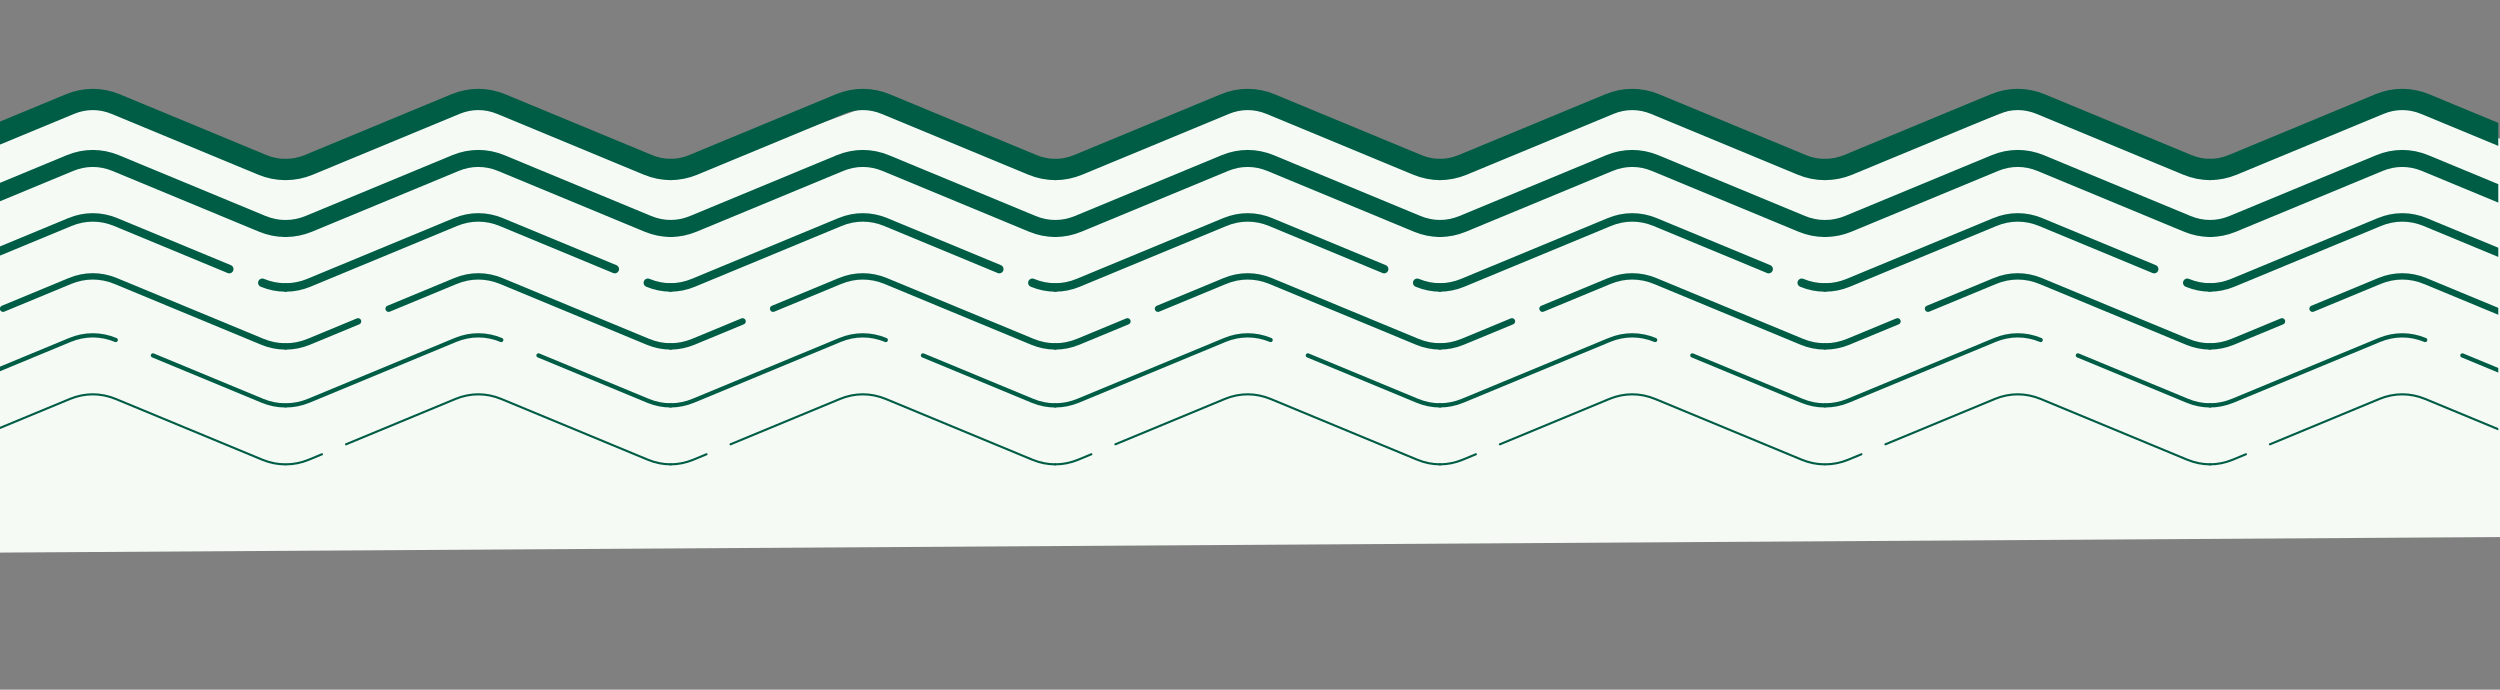 <svg width="1450" height="400" viewBox="0 0 1450 400" fill="none" xmlns="http://www.w3.org/2000/svg">
<rect x="0" y="0" width="1450" height="400" fill="#808080" stroke="none"/>
<path d="M1401.97 58.5L1450 80.5V311.5L0 320.5V83L63.544 55.5L179.624 100.5L285.197 55.5L396.273 100.5L511.853 58.5L619.427 100.5L733.005 55.5L843.582 100.5L955.159 55.5L1068.74 100.5L1179.81 58.5L1289.39 100.5L1401.97 58.5Z" fill="#F5FAF5"/>
<g clip-path="url(#clip0_4_407)">
<path d="M1058.3 98.305C1053.82 98.305 1049.33 97.405 1045.01 95.615L959.983 60.385C951.325 56.795 942.057 56.795 933.399 60.385L848.374 95.615C844.045 97.405 839.565 98.305 835.086 98.305" stroke="#005D45" stroke-width="12.33" stroke-linecap="round" stroke-linejoin="round"/>
<path d="M1058.3 132.516C1053.82 132.516 1049.33 131.616 1045.01 129.826L959.983 94.596C951.325 91.006 942.057 91.006 933.399 94.596L848.374 129.826C844.045 131.616 839.565 132.516 835.086 132.516" stroke="#005D45" stroke-width="9.87" stroke-linecap="round" stroke-linejoin="round"/>
<path d="M1058.3 200.906C1053.82 200.906 1049.33 200.006 1045.01 198.216L959.983 162.986C951.325 159.396 942.057 159.396 933.399 162.986L894.65 179.046M876.934 186.386L848.374 198.216C844.045 200.006 839.565 200.906 835.086 200.906" stroke="#005D45" stroke-width="3.7" stroke-linecap="round" stroke-linejoin="round"/>
<path d="M1058.3 166.711C1053.82 166.711 1049.33 165.811 1045.01 164.021M1025.82 156.071L959.983 128.791C951.325 125.201 942.057 125.201 933.399 128.791L848.374 164.021C844.045 165.811 839.565 166.711 835.078 166.711" stroke="#005D45" stroke-width="4.93" stroke-linecap="round" stroke-linejoin="round"/>
<path d="M1058.3 235.117C1053.82 235.117 1049.33 234.217 1045.01 232.427L981.567 206.137M959.983 197.187C951.325 193.597 942.057 193.597 933.399 197.187L848.374 232.417C844.045 234.207 839.565 235.107 835.078 235.107" stroke="#005D45" stroke-width="2.47" stroke-linecap="round" stroke-linejoin="round"/>
<path d="M1058.3 269.32C1053.82 269.32 1049.33 268.42 1045.01 266.63L959.983 231.4C951.325 227.81 942.057 227.81 933.399 231.4L869.958 257.69M856.006 263.47L848.374 266.63C844.045 268.42 839.565 269.32 835.086 269.32" stroke="#005D45" stroke-width="1.23" stroke-linecap="round" stroke-linejoin="round"/>
<path d="M835.275 98.305C830.795 98.305 826.308 97.405 821.986 95.615L736.962 60.385C728.304 56.795 719.035 56.795 710.377 60.385L625.353 95.615C621.024 97.405 616.544 98.305 612.064 98.305" stroke="#005D45" stroke-width="12.33" stroke-linecap="round" stroke-linejoin="round"/>
<path d="M835.275 132.516C830.795 132.516 826.308 131.616 821.986 129.826L736.962 94.596C728.304 91.006 719.035 91.006 710.377 94.596L625.353 129.826C621.024 131.616 616.544 132.516 612.064 132.516" stroke="#005D45" stroke-width="9.87" stroke-linecap="round" stroke-linejoin="round"/>
<path d="M835.275 200.914C830.795 200.914 826.308 200.014 821.986 198.224L736.962 162.994C728.304 159.404 719.035 159.404 710.377 162.994L671.628 179.054M653.913 186.394L625.353 198.224C621.024 200.014 616.544 200.914 612.064 200.914" stroke="#005D45" stroke-width="3.7" stroke-linecap="round" stroke-linejoin="round"/>
<path d="M835.275 166.711C830.795 166.711 826.308 165.811 821.986 164.021M802.8 156.071L736.962 128.791C728.304 125.201 719.035 125.201 710.377 128.791L625.353 164.021C621.024 165.811 616.544 166.711 612.057 166.711" stroke="#005D45" stroke-width="4.93" stroke-linecap="round" stroke-linejoin="round"/>
<path d="M835.275 235.117C830.795 235.117 826.308 234.217 821.986 232.427L758.546 206.137M736.962 197.187C728.304 193.597 719.035 193.597 710.377 197.187L625.353 232.417C621.024 234.207 616.544 235.107 612.057 235.107" stroke="#005D45" stroke-width="2.47" stroke-linecap="round" stroke-linejoin="round"/>
<path d="M835.275 269.32C830.795 269.32 826.308 268.42 821.986 266.63L736.962 231.4C728.304 227.81 719.035 227.81 710.377 231.4L646.937 257.69M632.985 263.47L625.353 266.63C621.024 268.42 616.544 269.32 612.064 269.32" stroke="#005D45" stroke-width="1.23" stroke-linecap="round" stroke-linejoin="round"/>
<path d="M1504.92 98.297C1500.44 98.297 1495.96 97.397 1491.63 95.607L1406.61 60.377C1397.95 56.787 1388.68 56.787 1380.02 60.377L1295 95.607C1290.67 97.397 1286.19 98.297 1281.71 98.297" stroke="#005D45" stroke-width="12.33" stroke-linecap="round" stroke-linejoin="round"/>
<path d="M1504.92 132.516C1500.44 132.516 1495.96 131.616 1491.63 129.826L1406.61 94.596C1397.95 91.006 1388.68 91.006 1380.02 94.596L1295 129.826C1290.67 131.616 1286.19 132.516 1281.71 132.516" stroke="#005D45" stroke-width="9.87" stroke-linecap="round" stroke-linejoin="round"/>
<path d="M1504.92 200.914C1500.44 200.914 1495.96 200.014 1491.63 198.224L1406.61 162.994C1397.95 159.404 1388.68 159.404 1380.02 162.994L1341.28 179.054M1323.56 186.394L1295 198.224C1290.67 200.014 1286.19 200.914 1281.71 200.914" stroke="#005D45" stroke-width="3.7" stroke-linecap="round" stroke-linejoin="round"/>
<path d="M1504.92 166.711C1500.44 166.711 1495.96 165.811 1491.63 164.021M1472.45 156.071L1406.61 128.791C1397.95 125.201 1388.68 125.201 1380.02 128.791L1295 164.021C1290.67 165.811 1286.19 166.711 1281.7 166.711" stroke="#005D45" stroke-width="4.93" stroke-linecap="round" stroke-linejoin="round"/>
<path d="M1504.92 235.125C1500.44 235.125 1495.96 234.225 1491.63 232.435L1428.19 206.145M1406.61 197.195C1397.95 193.605 1388.68 193.605 1380.02 197.195L1295 232.425C1290.67 234.215 1286.19 235.115 1281.7 235.115" stroke="#005D45" stroke-width="2.47" stroke-linecap="round" stroke-linejoin="round"/>
<path d="M1504.92 269.32C1500.44 269.32 1495.96 268.42 1491.63 266.63L1406.61 231.4C1397.95 227.81 1388.68 227.81 1380.02 231.4L1316.58 257.69M1302.63 263.47L1295 266.63C1290.67 268.42 1286.19 269.32 1281.71 269.32" stroke="#005D45" stroke-width="1.23" stroke-linecap="round" stroke-linejoin="round"/>
<path d="M1281.9 98.297C1277.42 98.297 1272.93 97.397 1268.61 95.607L1183.59 60.377C1174.93 56.787 1165.66 56.787 1157 60.377L1071.98 95.607C1067.65 97.397 1063.17 98.297 1058.69 98.297" stroke="#005D45" stroke-width="12.33" stroke-linecap="round" stroke-linejoin="round"/>
<path d="M1281.9 132.508C1277.42 132.508 1272.93 131.608 1268.61 129.818L1183.59 94.588C1174.93 90.998 1165.66 90.998 1157 94.588L1071.98 129.818C1067.65 131.608 1063.17 132.508 1058.69 132.508" stroke="#005D45" stroke-width="9.87" stroke-linecap="round" stroke-linejoin="round"/>
<path d="M1281.9 200.914C1277.42 200.914 1272.93 200.014 1268.61 198.224L1183.59 162.994C1174.93 159.404 1165.66 159.404 1157 162.994L1118.25 179.054M1100.54 186.394L1071.98 198.224C1067.65 200.014 1063.17 200.914 1058.69 200.914" stroke="#005D45" stroke-width="3.7" stroke-linecap="round" stroke-linejoin="round"/>
<path d="M1281.9 166.711C1277.42 166.711 1272.93 165.811 1268.61 164.021M1249.42 156.071L1183.59 128.791C1174.93 125.201 1165.66 125.201 1157 128.791L1071.98 164.021C1067.65 165.811 1063.17 166.711 1058.68 166.711" stroke="#005D45" stroke-width="4.93" stroke-linecap="round" stroke-linejoin="round"/>
<path d="M1281.9 235.117C1277.42 235.117 1272.93 234.217 1268.61 232.427L1205.17 206.137M1183.59 197.187C1174.93 193.597 1165.66 193.597 1157 197.187L1071.98 232.417C1067.65 234.207 1063.17 235.107 1058.68 235.107" stroke="#005D45" stroke-width="2.47" stroke-linecap="round" stroke-linejoin="round"/>
<path d="M1281.9 269.32C1277.42 269.32 1272.93 268.42 1268.61 266.63L1183.59 231.4C1174.93 227.81 1165.66 227.81 1157 231.4L1093.56 257.69M1079.61 263.47L1071.98 266.63C1067.65 268.42 1063.17 269.32 1058.69 269.32" stroke="#005D45" stroke-width="1.23" stroke-linecap="round" stroke-linejoin="round"/>
<path d="M165.433 98.305C160.953 98.305 156.466 97.405 152.145 95.615L67.12 60.385C58.462 56.795 49.193 56.795 40.535 60.385L-44.489 95.615C-48.818 97.405 -53.298 98.305 -57.778 98.305" stroke="#005D45" stroke-width="12.33" stroke-linecap="round" stroke-linejoin="round"/>
<path d="M165.433 132.516C160.953 132.516 156.466 131.616 152.145 129.826L67.12 94.596C58.462 91.006 49.193 91.006 40.535 94.596L-44.489 129.826C-48.818 131.616 -53.298 132.516 -57.778 132.516" stroke="#005D45" stroke-width="9.87" stroke-linecap="round" stroke-linejoin="round"/>
<path d="M165.431 200.906C160.951 200.906 156.464 200.006 152.143 198.216L67.118 162.986C58.46 159.396 49.191 159.396 40.534 162.986L1.784 179.046M-15.931 186.386L-44.491 198.216C-48.82 200.006 -53.3 200.906 -57.78 200.906" stroke="#005D45" stroke-width="3.7" stroke-linecap="round" stroke-linejoin="round"/>
<path d="M165.433 166.711C160.953 166.711 156.466 165.811 152.145 164.021M132.959 156.071L67.12 128.791C58.462 125.201 49.193 125.201 40.535 128.791L-44.489 164.021C-48.818 165.811 -53.298 166.711 -57.785 166.711" stroke="#005D45" stroke-width="4.93" stroke-linecap="round" stroke-linejoin="round"/>
<path d="M165.433 235.117C160.953 235.117 156.466 234.217 152.145 232.427L88.704 206.137M67.12 197.187C58.462 193.597 49.193 193.597 40.535 197.187L-44.489 232.417C-48.818 234.207 -53.298 235.107 -57.785 235.107" stroke="#005D45" stroke-width="2.47" stroke-linecap="round" stroke-linejoin="round"/>
<path d="M165.431 269.32C160.951 269.32 156.464 268.42 152.143 266.63L67.118 231.4C58.46 227.81 49.191 227.81 40.534 231.4L-22.907 257.69M-36.859 263.47L-44.491 266.63C-48.82 268.42 -53.3 269.32 -57.78 269.32" stroke="#005D45" stroke-width="1.23" stroke-linecap="round" stroke-linejoin="round"/>
<path d="M612.057 98.297C607.577 98.297 603.09 97.397 598.769 95.607L513.744 60.377C505.086 56.787 495.817 56.787 487.16 60.377L402.135 95.607C397.806 97.397 393.326 98.297 388.846 98.297" stroke="#005D45" stroke-width="12.33" stroke-linecap="round" stroke-linejoin="round"/>
<path d="M612.057 132.516C607.577 132.516 603.09 131.616 598.769 129.826L513.744 94.596C505.086 91.006 495.817 91.006 487.16 94.596L402.135 129.826C397.806 131.616 393.326 132.516 388.846 132.516" stroke="#005D45" stroke-width="9.87" stroke-linecap="round" stroke-linejoin="round"/>
<path d="M612.057 200.914C607.577 200.914 603.09 200.014 598.769 198.224L513.744 162.994C505.086 159.404 495.817 159.404 487.16 162.994L448.41 179.054M430.695 186.394L402.135 198.224C397.806 200.014 393.326 200.914 388.846 200.914" stroke="#005D45" stroke-width="3.7" stroke-linecap="round" stroke-linejoin="round"/>
<path d="M612.057 166.711C607.577 166.711 603.09 165.811 598.769 164.021M579.583 156.071L513.744 128.791C505.086 125.201 495.817 125.201 487.16 128.791L402.135 164.021C397.806 165.811 393.326 166.711 388.839 166.711" stroke="#005D45" stroke-width="4.93" stroke-linecap="round" stroke-linejoin="round"/>
<path d="M612.057 235.125C607.577 235.125 603.09 234.225 598.769 232.435L535.328 206.145M513.744 197.195C505.086 193.605 495.817 193.605 487.16 197.195L402.135 232.425C397.806 234.215 393.326 235.115 388.839 235.115" stroke="#005D45" stroke-width="2.47" stroke-linecap="round" stroke-linejoin="round"/>
<path d="M612.057 269.32C607.577 269.32 603.09 268.42 598.769 266.63L513.744 231.4C505.086 227.81 495.817 227.81 487.16 231.4L423.719 257.69M409.767 263.47L402.135 266.63C397.806 268.42 393.326 269.32 388.846 269.32" stroke="#005D45" stroke-width="1.23" stroke-linecap="round" stroke-linejoin="round"/>
<path d="M389.042 98.297C384.562 98.297 380.074 97.397 375.753 95.607L290.728 60.377C282.07 56.787 272.802 56.787 264.144 60.377L179.119 95.607C174.79 97.397 170.31 98.297 165.831 98.297" stroke="#005D45" stroke-width="12.33" stroke-linecap="round" stroke-linejoin="round"/>
<path d="M389.042 132.508C384.562 132.508 380.074 131.608 375.753 129.818L290.728 94.588C282.07 90.998 272.802 90.998 264.144 94.588L179.119 129.818C174.79 131.608 170.31 132.508 165.831 132.508" stroke="#005D45" stroke-width="9.87" stroke-linecap="round" stroke-linejoin="round"/>
<path d="M389.042 200.914C384.562 200.914 380.074 200.014 375.753 198.224L290.728 162.994C282.07 159.404 272.802 159.404 264.144 162.994L225.395 179.054M207.672 186.394L179.112 198.224C174.783 200.014 170.303 200.914 165.823 200.914" stroke="#005D45" stroke-width="3.7" stroke-linecap="round" stroke-linejoin="round"/>
<path d="M389.042 166.711C384.562 166.711 380.074 165.811 375.753 164.021M356.567 156.071L290.728 128.791C282.07 125.201 272.802 125.201 264.144 128.791L179.119 164.021C174.79 165.811 170.31 166.711 165.823 166.711" stroke="#005D45" stroke-width="4.93" stroke-linecap="round" stroke-linejoin="round"/>
<path d="M389.043 235.117C384.564 235.117 380.076 234.217 375.755 232.427L312.315 206.137M290.723 197.187C282.065 193.597 272.796 193.597 264.138 197.187L179.114 232.417C174.785 234.207 170.305 235.107 165.818 235.107" stroke="#005D45" stroke-width="2.47" stroke-linecap="round" stroke-linejoin="round"/>
<path d="M389.042 269.32C384.562 269.32 380.074 268.42 375.753 266.63L290.728 231.4C282.07 227.81 272.802 227.81 264.144 231.4L200.703 257.69M186.744 263.47L179.112 266.63C174.783 268.42 170.303 269.32 165.823 269.32" stroke="#005D45" stroke-width="1.23" stroke-linecap="round" stroke-linejoin="round"/>
</g>
<defs>
<clipPath id="clip0_4_407">
<rect width="1449" height="400" fill="white" transform="translate(1449 400) rotate(-180)"/>
</clipPath>
</defs>
</svg>
